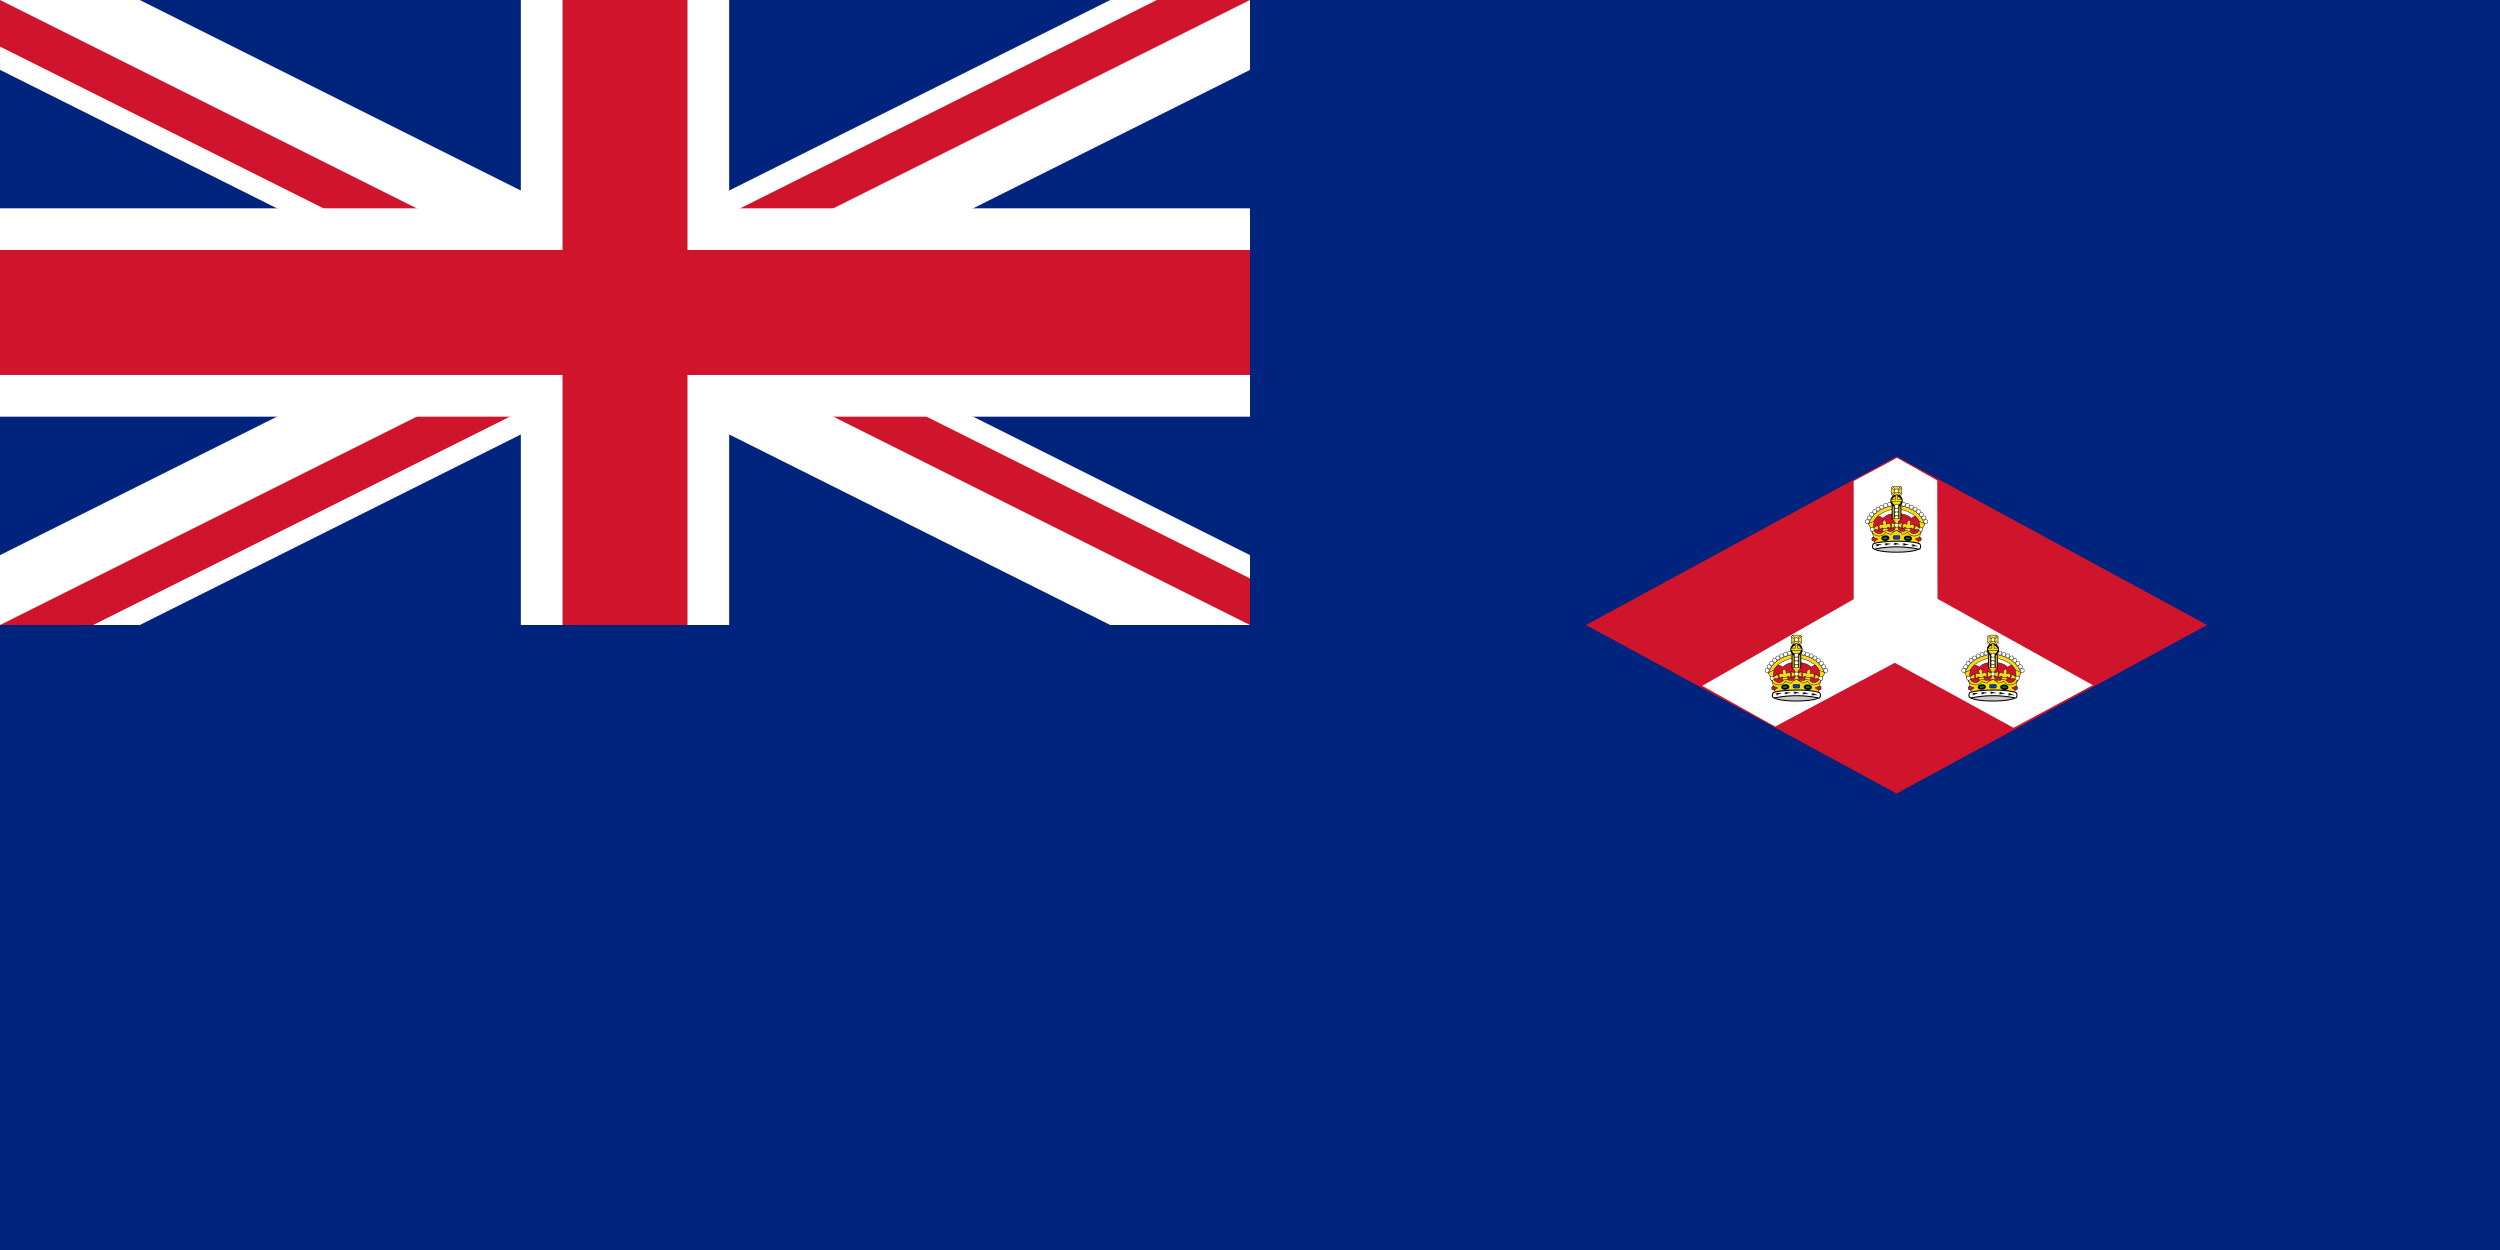 <svg id="Government_Ensign_of_the_United_Kingdom" data-name="Government Ensign of the United Kingdom" xmlns="http://www.w3.org/2000/svg" xmlns:xlink="http://www.w3.org/1999/xlink" width="1200" height="600" viewBox="0 0 1200 600"><defs><style>.cls-1{fill:none;}.cls-2{fill:#00247d;}.cls-3{clip-path:url(#clip-path);}.cls-4,.cls-7{stroke:#fff;}.cls-4,.cls-5,.cls-7,.cls-8{stroke-miterlimit:80;}.cls-4,.cls-8{stroke-width:60px;}.cls-5,.cls-8{stroke:#cf142b;}.cls-5{stroke-width:40px;}.cls-10,.cls-13,.cls-15,.cls-18,.cls-24,.cls-6{fill:#fff;}.cls-7{stroke-width:100px;}.cls-11,.cls-21,.cls-9{fill:#cf142b;}.cls-10{fill-rule:evenodd;}.cls-11,.cls-12,.cls-13,.cls-14,.cls-15,.cls-16,.cls-17,.cls-18,.cls-19,.cls-20,.cls-21,.cls-22,.cls-23,.cls-24{stroke:#000;}.cls-11,.cls-12{stroke-miterlimit:1.18;stroke-width:0.2px;}.cls-12,.cls-14,.cls-16,.cls-17,.cls-22{fill:#f7d917;}.cls-13{stroke-miterlimit:1.04;stroke-width:0.2px;}.cls-14,.cls-19,.cls-21{stroke-miterlimit:1.43;stroke-width:0.2px;}.cls-15{stroke-miterlimit:10;stroke-width:0.2px;}.cls-16{stroke-width:0.82px;}.cls-17{stroke-width:0.5px;}.cls-18{stroke-miterlimit:1.04;stroke-width:0.2px;}.cls-19{fill:#0c3fa0;}.cls-20{fill:#217821;stroke-width:0.85px;}.cls-22{stroke-miterlimit:1.18;stroke-width:0.2px;}.cls-23{fill:#ccc;stroke-width:0.5px;}.cls-24{stroke-width:0.51px;}</style><clipPath id="clip-path"><rect class="cls-1" width="600" height="300"/></clipPath></defs><rect id="rect2579" class="cls-2" width="1200" height="600"/><g id="canton"><g class="cls-3"><g id="g2584"><circle id="circle2586" class="cls-2" cx="300" cy="150" r="400"/><path id="diags_white" data-name="diags white" class="cls-4" d="M-100-50,700,350m-800,0L700-50"/><path id="diags_red" data-name="diags red" class="cls-5" d="M-100-50,700,350m-800,0L700-50"/><path id="eraser_white" data-name="eraser white" class="cls-6" d="M300,150,700,350H640L240,150m60,0L700-50h60L360,150m-60,0L-100,350h-60L240,150m60,0L-100-50h60L360,150"/><path id="cross_white" data-name="cross white" class="cls-7" d="M-100,150H700M300-50V350"/><path id="cross_red" data-name="cross red" class="cls-8" d="M-100,150H700M300-50V350"/></g></g></g><g id="g7003"><path id="rect2706-9" class="cls-9" d="M761.27,300l149.07-80.89L1059.42,300,910.34,380.89Z"/><path id="path2709-8" class="cls-10" d="M889.77,230.88v56.73l-72.69,41.57,35,19.57,57.41-30.61,57,31.21,38.05-20.48-74.54-41.45-.13-56.8-19.3-10.85Z"/><g id="g5618"><g id="g5622"><path id="path5624" class="cls-11" d="M910.59,257.42l7.16.7,2.92-.7s2.09-2.43,2.25-3.89c.08-.67-.59-1.27-.61-1.95,0-.35.25-.67.25-1a2.8,2.8,0,0,0-.46-1.76,3,3,0,0,0-1.47-1c-1.47-.33-2,.22-3.26,1-1.63-1.82-4.28-2.18-6.68-2.34q-.35,0-.69,0c-2.32.17-4.51.41-6.09,2.34a5,5,0,0,0-3.85-1,3,3,0,0,0-1.47,1,2.87,2.87,0,0,0-.47,1.76c0,.35.27.67.26,1,0,.68-.69,1.28-.61,1.95.16,1.46,2.25,3.89,2.25,3.89l2.91.7,7.17-.7Z"/><g id="g5626"><g id="g5628"><path id="path5630" class="cls-12" d="M910.25,242.51a17.57,17.57,0,0,1,7.77,2.2,11.74,11.74,0,0,1,5.77,6.92l-1.71.49a9.86,9.86,0,0,0-4.93-5.85,16,16,0,0,0-7-2Z"/><g id="g5632"><circle id="circle5634" class="cls-13" cx="913.68" cy="242.04" r="0.97"/><circle id="circle5636" class="cls-13" cx="915.61" cy="242.65" r="0.97"/><circle id="circle5638" class="cls-13" cx="917.48" cy="243.4" r="0.97"/><circle id="circle5640" class="cls-13" cx="919.25" cy="244.37" r="0.97"/><circle id="circle5642" class="cls-13" cx="920.86" cy="245.57" r="0.97"/><circle id="circle5644" class="cls-13" cx="922.29" cy="246.95" r="0.97"/><circle id="circle5646" class="cls-13" cx="923.47" cy="248.59" r="0.97"/><circle id="circle5648" class="cls-13" cx="924.39" cy="250.39" r="0.97"/></g></g><g id="g5650"><path id="path5652" class="cls-12" d="M910.44,242.51a17.57,17.57,0,0,0-7.77,2.2,11.79,11.79,0,0,0-5.78,6.92l1.72.49a9.86,9.86,0,0,1,4.93-5.85,16,16,0,0,1,7-2Z"/><g id="g5654"><circle id="circle5656" class="cls-13" cx="907.01" cy="242.04" r="0.97"/><circle id="circle5658" class="cls-13" cx="905.08" cy="242.65" r="0.97"/><circle id="circle5660" class="cls-13" cx="903.21" cy="243.4" r="0.97"/><circle id="circle5662" class="cls-13" cx="901.44" cy="244.37" r="0.97"/><circle id="circle5664" class="cls-13" cx="899.83" cy="245.57" r="0.97"/><circle id="circle5666" class="cls-13" cx="898.4" cy="246.95" r="0.97"/><circle id="circle5668" class="cls-13" cx="897.22" cy="248.59" r="0.97"/><circle id="circle5670" class="cls-13" cx="896.3" cy="250.39" r="0.97"/></g></g></g><g id="g5672"><g id="g5674"><path id="path5676" class="cls-14" d="M909.81,235.47a4.27,4.27,0,0,0-1.57-2,23.9,23.9,0,0,1,4.23,0c-.64.65-1.55,1.23-1.61,2a7.33,7.33,0,0,0,2-1.66,21.28,21.28,0,0,0,0,3.57,5.77,5.77,0,0,0-2-1.37,3.42,3.42,0,0,0,1.62,1.78H908.2a3.87,3.87,0,0,0,1.61-1.78,6.41,6.41,0,0,0-2,1.43,20.61,20.61,0,0,0,0-3.6A5,5,0,0,0,909.81,235.47Z"/><circle id="circle5678" class="cls-15" cx="910.34" cy="235.62" r="0.93"/><circle id="ellipse5680" class="cls-16" cx="910.34" cy="240.39" r="2.54"/><path id="path5682" class="cls-14" d="M910.24,237.59a.42.42,0,0,0-.42.42v1.69h-1.69a.42.42,0,0,0-.43.42v.19a.42.42,0,0,0,.43.42h4.44a.42.42,0,0,0,.42-.42v-.19a.42.42,0,0,0-.42-.42h-1.69V238a.42.42,0,0,0-.42-.42Z"/></g><g id="g5684"><rect id="rect5686" class="cls-14" x="908.5" y="243.05" width="3.69" height="6.26" rx="0.82"/><g id="g5688"><path id="rect5690" class="cls-17" d="M908.76,242.75h0a.59.59,0,0,1,.51.64v5.43a.59.59,0,0,1-.51.64h0a.59.59,0,0,1-.51-.64v-5.43A.59.59,0,0,1,908.76,242.75Z"/><path id="rect5692" class="cls-17" d="M911.93,242.75h0a.59.59,0,0,1,.51.64v5.43a.59.59,0,0,1-.51.64h0a.59.59,0,0,1-.51-.64v-5.43A.59.59,0,0,1,911.93,242.75Z"/></g><circle id="circle5694" class="cls-18" cx="910.34" cy="243.09" r="0.97"/><circle id="circle5696" class="cls-18" cx="910.34" cy="244.89" r="0.97"/><circle id="circle5698" class="cls-18" cx="910.34" cy="246.69" r="0.97"/><circle id="circle5700" class="cls-18" cx="910.34" cy="248.5" r="0.97"/></g></g><g id="g5702"><g id="g5704"><path id="path5706" class="cls-14" d="M898.66,255.11c2.7,2.16,4.75,2.34,5.84-.36,2,1.23,3.9,1.48,5.84-.36,1.95,2,3.9,1.8,5.85.36.7,2.86,2.71,2.85,5.84.36l-1.37,6.37-20.59.06Z"/><g id="g5708"><rect id="rect5710" class="cls-19" x="908.71" y="257.05" width="3.27" height="1.76" rx="0.56"/><ellipse id="ellipse5712" class="cls-20" cx="904.96" cy="258.39" rx="1.55" ry="0.88" transform="translate(-20.53 87.53) rotate(-5.48)"/><path id="path5714" class="cls-21" d="M899.79,259.82l1.58-1.11-2.39-.86a1.66,1.66,0,0,0-.44.61,1,1,0,0,0,.17,1C899,259.72,899.79,259.82,899.79,259.82Z"/><ellipse id="ellipse5716" class="cls-20" cx="915.73" cy="258.39" rx="0.88" ry="1.55" transform="translate(571.15 1145.28) rotate(-84.52)"/><path id="path5718" class="cls-21" d="M920.9,259.82l-1.58-1.11,2.39-.86a1.66,1.66,0,0,1,.44.61,1,1,0,0,1-.17,1C921.74,259.72,920.9,259.82,920.9,259.82Z"/></g></g><g id="g5720"><path id="path5722" class="cls-12" d="M907.82,256.4a3.2,3.2,0,0,1-2.61-1,3.68,3.68,0,0,1-3,1.9,4,4,0,0,1-3.26-1.41c-.25-.64-.51-1.25-.75-1.72-.45-.92-1.41-2.64-1.41-2.64a6,6,0,0,1,2.93-1.17,7.08,7.08,0,0,0-.47,2.95,3.86,3.86,0,0,0,2-1.39l.65,2.56a2.83,2.83,0,0,0-2.37,0,4.94,4.94,0,0,0,.74,1,2.5,2.5,0,0,0,1.26.56,2.43,2.43,0,0,0,1.39-.08c.88-.4,1.33-1.27,1.2-1.22s.09-.76-.13-1a.88.88,0,0,0-.79-.3c-.43.11-.65,1-.65,1a7.09,7.09,0,0,1-.51-1.17,1.58,1.58,0,0,1,0-1.13,1.05,1.05,0,0,1,.74-.47,2.69,2.69,0,0,1,1.12.26,10.16,10.16,0,0,1-.28-1,1.16,1.16,0,0,1,.09-.61,3.32,3.32,0,0,1,.64-.83c.23.22.53.3.8.64a1.22,1.22,0,0,1,.25.57,9.76,9.76,0,0,1,0,1.07,2.64,2.64,0,0,1,1-.51,1.09,1.09,0,0,1,.84.29,1.58,1.58,0,0,1,.25,1.11,7.17,7.17,0,0,1-.18,1.25s-.46-.81-.9-.82a.83.83,0,0,0-.68.48c-.15.31.14,1,.14,1a2.51,2.51,0,0,0,3.9-1.3v-.48a2.34,2.34,0,0,0-1.76,1l-.23-3.16a2.41,2.41,0,0,0,2,.69c-.06-.92-.59-1.31-1.39-2.11a7.24,7.24,0,0,1,4,0c-.8.8-1.33,1.19-1.39,2.11a2.41,2.41,0,0,0,2-.69l-.23,3.16a2.36,2.36,0,0,0-1.76-1v.48a2.51,2.51,0,0,0,3.9,1.3s.29-.73.14-1a.84.84,0,0,0-.69-.48c-.44,0-.89.82-.89.82a7.17,7.17,0,0,1-.18-1.25,1.58,1.58,0,0,1,.25-1.11,1.09,1.09,0,0,1,.84-.29,2.64,2.64,0,0,1,1,.51,9.76,9.76,0,0,1,0-1.07,1.22,1.22,0,0,1,.25-.57c.27-.34.57-.42.8-.64a3.32,3.32,0,0,1,.64.83,1.16,1.16,0,0,1,.09.61,10.16,10.16,0,0,1-.28,1,2.69,2.69,0,0,1,1.12-.26,1.05,1.05,0,0,1,.74.47,1.64,1.64,0,0,1-.05,1.13,7.09,7.09,0,0,1-.51,1.17s-.22-.89-.65-1a.88.88,0,0,0-.79.3,2,2,0,0,0-.14,1c-.12-.05.33.82,1.21,1.22a2.43,2.43,0,0,0,1.39.08,2.5,2.5,0,0,0,1.26-.56,4.94,4.94,0,0,0,.74-1,2.83,2.83,0,0,0-2.37,0l.65-2.56a3.86,3.86,0,0,0,2.05,1.39,7.08,7.08,0,0,0-.47-2.95,5.68,5.68,0,0,1,2.93,1.17s-1,1.72-1.41,2.64c-.24.47-.5,1.08-.76,1.72a4,4,0,0,1-3.25,1.41,3.68,3.68,0,0,1-3-1.9,3.2,3.2,0,0,1-2.61,1,2.67,2.67,0,0,0-5,0Z"/><g id="g5724"><circle id="circle5726" class="cls-18" cx="910.34" cy="252.07" r="0.97"/><g id="g5728"><circle id="circle5730" class="cls-18" cx="898.64" cy="254.11" r="0.97"/><circle id="circle5732" class="cls-18" cx="922.05" cy="254.11" r="0.97"/></g></g><g id="g5734"><path id="rect5736" class="cls-22" d="M904.05,253.78l1.57-.23a.61.61,0,0,1,.68.51h0a.59.59,0,0,1-.51.67l-1.57.23a.6.6,0,0,1-.68-.51h0A.6.6,0,0,1,904.05,253.78Z"/><path id="rect5738" class="cls-22" d="M916.64,253.78l-1.57-.23a.61.61,0,0,0-.68.51h0a.59.59,0,0,0,.51.67l1.57.23a.6.6,0,0,0,.68-.51h0A.6.6,0,0,0,916.64,253.78Z"/></g></g><g id="g5740"><ellipse id="ellipse5742" class="cls-23" cx="910.34" cy="263.08" rx="10.94" ry="1.97"/><g id="g5744"><path id="path5746" class="cls-24" d="M899.94,263.55a52.38,52.38,0,0,1,20.91,0c1.17.36,1.44-2.14.3-2.67-7.08-2-19.65-.83-21.63,0C898.92,260.79,898.1,263.48,899.94,263.55Z"/><g id="g5748"><path id="path5750" d="M909.08,261.78a10,10,0,0,1,1.4-.44,11.54,11.54,0,0,1,1.53-.08l-.58-.27a9.83,9.83,0,0,1-1-.21,3.59,3.59,0,0,0-.84-.22,3.75,3.75,0,0,0-.81.11l.91.21s-.27.06-.47.13a5.12,5.12,0,0,0-.53.24h1a2.4,2.4,0,0,0-.42.23,1.78,1.78,0,0,0-.22.29Z"/><path id="path5752" d="M904.84,262a10.5,10.5,0,0,1,1.34-.6,11,11,0,0,1,1.5-.26l-.61-.2a9.57,9.57,0,0,1-1-.08,3.71,3.71,0,0,0-.86-.12,3.28,3.28,0,0,0-.8.2l.93.1-.44.18c-.13.07-.49.31-.49.31l1-.12a2.42,2.42,0,0,0-.39.29,1.72,1.72,0,0,0-.18.3Z"/><path id="path5754" d="M913.35,262a6.27,6.27,0,0,1,3-.35l-.55-.3a7.54,7.54,0,0,1-1-.26,2.17,2.17,0,0,0-1.64-.21l.89.27s-.27,0-.47.09-.55.22-.55.22l1,.06a3,3,0,0,0-.44.21,1.88,1.88,0,0,0-.24.27Z"/><path id="path5756" d="M900.7,262.49a11.07,11.07,0,0,1,1.25-.75,13.07,13.07,0,0,1,1.46-.42l-.63-.13a9.16,9.16,0,0,1-1,0,5.13,5.13,0,0,0-.87,0,3.8,3.8,0,0,0-.77.3h.94s-.24.11-.42.22-.45.36-.45.36l1-.23a2.22,2.22,0,0,0-.35.33,1.37,1.37,0,0,0-.14.32Z"/><path id="path5758" d="M917.6,262.41a10.82,10.82,0,0,1,1.46-.22,11.55,11.55,0,0,1,1.52.16l-.52-.35a7.52,7.52,0,0,1-1-.37,4.18,4.18,0,0,0-.79-.34,3.3,3.3,0,0,0-.82,0l.85.35-.47.05c-.15,0-.57.16-.57.16l1,.17a2.1,2.1,0,0,0-.46.17,1.66,1.66,0,0,0-.26.24Z"/></g></g></g></g></g></g><g id="g5468-2"><g id="g4772"><g id="g4776"><path id="path4778" class="cls-11" d="M862.53,328.87l7.16.69,2.92-.69s2.09-2.44,2.25-3.9c.08-.67-.59-1.27-.62-1.94,0-.35.26-.68.26-1a2.85,2.85,0,0,0-.46-1.76,3,3,0,0,0-1.48-1c-1.47-.32-2,.22-3.25,1-1.64-1.83-4.28-2.18-6.68-2.34a4,4,0,0,0-.69,0c-2.32.16-4.51.4-6.09,2.34a5,5,0,0,0-3.85-1,3.09,3.09,0,0,0-1.48,1,2.85,2.85,0,0,0-.46,1.76c0,.34.27.67.26,1,0,.67-.69,1.27-.62,1.94.17,1.46,2.26,3.9,2.26,3.9l2.91.69,7.17-.69Z"/><g id="g4780"><g id="g4782"><path id="path4784" class="cls-12" d="M862.18,314a17.5,17.5,0,0,1,7.77,2.2,11.76,11.76,0,0,1,5.78,6.92l-1.71.49a9.93,9.93,0,0,0-4.94-5.86,16.08,16.08,0,0,0-7-2Z"/><g id="g4786"><circle id="circle4788" class="cls-13" cx="865.61" cy="313.48" r="0.97"/><circle id="circle4790" class="cls-13" cx="867.55" cy="314.1" r="0.97"/><circle id="circle4792" class="cls-13" cx="869.41" cy="314.84" r="0.97"/><circle id="circle4794" class="cls-13" cx="871.19" cy="315.82" r="0.97"/><circle id="circle4796" class="cls-13" cx="872.8" cy="317.02" r="0.97"/><circle id="circle4798" class="cls-13" cx="874.23" cy="318.4" r="0.97"/><circle id="circle4800" class="cls-13" cx="875.41" cy="320.03" r="0.97"/><circle id="circle4802" class="cls-13" cx="876.33" cy="321.83" r="0.97"/></g></g><g id="g4804"><path id="path4806" class="cls-12" d="M862.38,314a17.53,17.53,0,0,0-7.77,2.2,11.76,11.76,0,0,0-5.78,6.92l1.71.49a10,10,0,0,1,4.94-5.86,16.12,16.12,0,0,1,7-2Z"/><g id="g4808"><circle id="circle4810" class="cls-13" cx="858.95" cy="313.48" r="0.97"/><circle id="circle4812" class="cls-13" cx="857.02" cy="314.1" r="0.97"/><circle id="circle4814" class="cls-13" cx="855.15" cy="314.84" r="0.97"/><circle id="circle4816" class="cls-13" cx="853.37" cy="315.82" r="0.97"/><circle id="circle4818" class="cls-13" cx="851.77" cy="317.02" r="0.97"/><circle id="circle4820" class="cls-13" cx="850.33" cy="318.4" r="0.97"/><circle id="circle4822" class="cls-13" cx="849.16" cy="320.03" r="0.97"/><circle id="circle4824" class="cls-13" cx="848.23" cy="321.83" r="0.97"/></g></g></g><g id="g4826"><g id="g4828"><path id="path4830" class="cls-14" d="M861.75,306.92a4.34,4.34,0,0,0-1.57-2,22.88,22.88,0,0,1,4.22,0c-.63.65-1.54,1.22-1.6,2a7.72,7.72,0,0,0,2-1.67,21.28,21.28,0,0,0,0,3.57,6,6,0,0,0-2-1.37,3.48,3.48,0,0,0,1.62,1.79h-4.29a4,4,0,0,0,1.62-1.79,6.37,6.37,0,0,0-2,1.44,20.73,20.73,0,0,0,0-3.61A4.91,4.91,0,0,0,861.75,306.92Z"/><circle id="circle4832" class="cls-15" cx="862.28" cy="307.06" r="0.93"/><circle id="ellipse4834" class="cls-16" cx="862.28" cy="311.83" r="2.54"/><path id="path4836" class="cls-14" d="M862.18,309a.42.42,0,0,0-.42.42v1.68h-1.69a.43.43,0,0,0-.43.43v.18a.43.43,0,0,0,.43.43h4.44a.42.42,0,0,0,.42-.43v-.18a.42.42,0,0,0-.42-.43h-1.7v-1.68a.42.42,0,0,0-.42-.42Z"/></g><g id="g4838"><rect id="rect4840" class="cls-14" x="860.44" y="314.49" width="3.69" height="6.26" rx="0.82"/><g id="g4842"><path id="rect4844" class="cls-17" d="M860.7,314.2h0a.58.58,0,0,1,.5.64v5.42a.58.58,0,0,1-.5.64h0a.58.58,0,0,1-.51-.64v-5.42A.58.58,0,0,1,860.7,314.2Z"/><path id="rect4846" class="cls-17" d="M863.87,314.2h0a.58.58,0,0,1,.5.64v5.42a.58.58,0,0,1-.5.64h0a.58.58,0,0,1-.51-.64v-5.42A.58.58,0,0,1,863.87,314.2Z"/></g><circle id="circle4848" class="cls-18" cx="862.28" cy="314.53" r="0.97"/><circle id="circle4850" class="cls-18" cx="862.28" cy="316.33" r="0.97"/><circle id="circle4852" class="cls-18" cx="862.28" cy="318.13" r="0.97"/><circle id="circle4854" class="cls-18" cx="862.28" cy="319.95" r="0.97"/></g></g><g id="g4856"><g id="g4858"><path id="path4860" class="cls-14" d="M850.59,326.55c2.71,2.17,4.76,2.34,5.85-.35,1.95,1.23,3.89,1.48,5.84-.36,2,2,3.9,1.79,5.85.36.7,2.86,2.71,2.84,5.84.35l-1.37,6.37L852,333Z"/><g id="g4862"><rect id="rect4864" class="cls-19" x="860.65" y="328.5" width="3.27" height="1.76" rx="0.56"/><ellipse id="ellipse4866" class="cls-20" cx="856.9" cy="329.83" rx="1.55" ry="0.88" transform="translate(-27.56 83.27) rotate(-5.48)"/><path id="path4868" class="cls-21" d="M851.72,331.26l1.59-1.11-2.4-.85a1.68,1.68,0,0,0-.43.61.93.93,0,0,0,.17,1C850.89,331.16,851.72,331.26,851.72,331.26Z"/><ellipse id="ellipse4870" class="cls-20" cx="867.67" cy="329.83" rx="0.88" ry="1.55" transform="translate(456.55 1162.07) rotate(-84.52)"/><path id="path4872" class="cls-21" d="M872.84,331.26l-1.58-1.11,2.39-.85a1.66,1.66,0,0,1,.44.61,1,1,0,0,1-.18,1C873.67,331.16,872.84,331.26,872.84,331.26Z"/></g></g><g id="g4874"><path id="path4876" class="cls-12" d="M859.76,327.84a3.22,3.22,0,0,1-2.61-.95,3.65,3.65,0,0,1-3,1.89,4,4,0,0,1-3.25-1.41c-.25-.64-.51-1.24-.75-1.72-.46-.92-1.41-2.63-1.41-2.63a6,6,0,0,1,2.93-1.17,7,7,0,0,0-.47,2.94,3.78,3.78,0,0,0,2-1.38l.65,2.55a2.8,2.8,0,0,0-2.36.05,4.94,4.94,0,0,0,.74,1,2.59,2.59,0,0,0,1.25.56,2.46,2.46,0,0,0,1.4-.09c.88-.4,1.33-1.27,1.2-1.21s.09-.76-.14-1a.86.86,0,0,0-.79-.3c-.42.11-.65,1-.65,1a7.6,7.6,0,0,1-.51-1.17,1.61,1.61,0,0,1,0-1.12,1,1,0,0,1,.74-.48,2.63,2.63,0,0,1,1.11.26s-.21-.68-.27-1a1.09,1.09,0,0,1,.09-.61,3.45,3.45,0,0,1,.63-.83,4.69,4.69,0,0,1,.81.65,1.23,1.23,0,0,1,.25.56c0,.37,0,1.08,0,1.08a2.58,2.58,0,0,1,1-.51,1.12,1.12,0,0,1,.85.29,1.66,1.66,0,0,1,.25,1.1,6.72,6.72,0,0,1-.19,1.25s-.45-.8-.89-.81a.81.81,0,0,0-.68.47c-.15.32.14,1,.14,1a2.51,2.51,0,0,0,3.9-1.3v-.47a2.33,2.33,0,0,0-1.76,1l-.24-3.16a2.37,2.37,0,0,0,2,.69c-.07-.91-.59-1.3-1.39-2.11a7.24,7.24,0,0,1,4,0c-.81.81-1.33,1.2-1.39,2.11a2.35,2.35,0,0,0,2-.69l-.23,3.16a2.36,2.36,0,0,0-1.76-1v.47a2.5,2.5,0,0,0,3.9,1.3s.29-.72.14-1a.83.83,0,0,0-.69-.47c-.44,0-.89.81-.89.81a6.72,6.72,0,0,1-.19-1.25,1.66,1.66,0,0,1,.25-1.1,1.12,1.12,0,0,1,.85-.29,2.51,2.51,0,0,1,1,.51,9.94,9.94,0,0,1,0-1.08,1.05,1.05,0,0,1,.25-.56c.27-.35.56-.43.8-.65a3.74,3.74,0,0,1,.64.83,1.3,1.3,0,0,1,.09.61,10.16,10.16,0,0,1-.28,1,2.63,2.63,0,0,1,1.11-.26,1.08,1.08,0,0,1,.75.48,1.61,1.61,0,0,1,0,1.12,6.7,6.7,0,0,1-.51,1.17s-.23-.88-.65-1a.86.86,0,0,0-.79.3c-.23.28-.14,1-.14,1s.33.81,1.21,1.21a2.43,2.43,0,0,0,1.39.09,2.51,2.51,0,0,0,1.25-.56,5.11,5.11,0,0,0,.75-1,2.82,2.82,0,0,0-2.37-.05l.65-2.55a3.85,3.85,0,0,0,2,1.38,7,7,0,0,0-.46-2.94,5.45,5.45,0,0,1,2.92,1.17s-1,1.71-1.41,2.63c-.23.48-.49,1.08-.75,1.72a4,4,0,0,1-3.25,1.41,3.63,3.63,0,0,1-3-1.89,3.24,3.24,0,0,1-2.61.95,2.67,2.67,0,0,0-5,0Z"/><g id="g4878"><circle id="circle4880" class="cls-18" cx="862.28" cy="323.52" r="0.97"/><g id="g4882"><circle id="circle4884" class="cls-18" cx="850.58" cy="325.55" r="0.97"/><circle id="circle4886" class="cls-18" cx="873.99" cy="325.55" r="0.97"/></g></g><g id="g4888"><path id="rect4890" class="cls-22" d="M856,325.22l1.57-.22a.58.58,0,0,1,.67.51h0a.59.59,0,0,1-.5.67l-1.58.22a.59.59,0,0,1-.67-.5h0A.6.6,0,0,1,856,325.22Z"/><path id="rect4892" class="cls-22" d="M868.58,325.22,867,325a.6.6,0,0,0-.68.51h0a.59.59,0,0,0,.51.67l1.57.22a.6.6,0,0,0,.68-.5h0A.61.61,0,0,0,868.58,325.22Z"/></g></g><g id="g4894"><ellipse id="ellipse4896" class="cls-23" cx="862.28" cy="334.52" rx="10.94" ry="1.97"/><g id="g4898"><path id="path4900" class="cls-24" d="M851.87,335a52.43,52.43,0,0,1,20.92,0c1.17.36,1.44-2.13.29-2.66-7.08-2-19.64-.84-21.62,0C850.86,332.24,850,334.93,851.87,335Z"/><g id="g4902"><path id="path4904" d="M861,333.22a11.62,11.62,0,0,1,1.4-.44,11.41,11.41,0,0,1,1.52-.08l-.57-.26a9.29,9.29,0,0,1-1-.21,4.19,4.19,0,0,0-.84-.23,3.63,3.63,0,0,0-.81.11l.9.22-.46.12c-.14.05-.53.24-.53.24h1a2.7,2.7,0,0,0-.42.24,1.35,1.35,0,0,0-.22.28Z"/><path id="path4906" d="M856.78,333.46a12.11,12.11,0,0,1,1.33-.61,12.57,12.57,0,0,1,1.5-.25l-.6-.2a8.24,8.24,0,0,1-1-.09,4.44,4.44,0,0,0-.86-.12,3.62,3.62,0,0,0-.8.21l.93.1s-.25.09-.44.18-.49.3-.49.3l1-.11a2.22,2.22,0,0,0-.38.28,1.68,1.68,0,0,0-.18.31Z"/><path id="path4908" d="M865.29,333.42a11.08,11.08,0,0,1,1.43-.36,11.57,11.57,0,0,1,1.53,0l-.56-.3a8.59,8.59,0,0,1-1-.27,4.23,4.23,0,0,0-.83-.27,3.56,3.56,0,0,0-.82.07l.9.26-.47.1c-.15,0-.55.21-.55.21l1,.07a2.19,2.19,0,0,0-.43.21,1.45,1.45,0,0,0-.24.27Z"/><path id="path4910" d="M852.64,333.93a10,10,0,0,1,1.25-.74,11.14,11.14,0,0,1,1.45-.42l-.62-.13a8,8,0,0,1-1,0,4.24,4.24,0,0,0-.87,0,3.26,3.26,0,0,0-.76.29H853s-.24.12-.42.23-.45.35-.45.35l1-.22a2,2,0,0,0-.35.32,1.58,1.58,0,0,0-.14.32Z"/><path id="path4912" d="M869.54,333.86a10.55,10.55,0,0,1,1.46-.22,11.93,11.93,0,0,1,1.51.15l-.51-.35a8.51,8.51,0,0,1-1-.36,3.67,3.67,0,0,0-.79-.35,3.75,3.75,0,0,0-.83,0l.86.34s-.27,0-.48.06a5.69,5.69,0,0,0-.56.16l1,.16a2.85,2.85,0,0,0-.46.17,1.58,1.58,0,0,0-.26.25Z"/></g></g></g></g></g></g><g id="g4914"><g id="g4918"><path id="path4920" class="cls-11" d="M956.86,328.87l7.17.69,2.92-.69s2.08-2.44,2.25-3.9c.07-.67-.6-1.27-.62-1.94,0-.35.26-.68.26-1a2.91,2.91,0,0,0-.46-1.76,3,3,0,0,0-1.48-1c-1.47-.32-2,.22-3.25,1-1.64-1.83-4.28-2.18-6.68-2.34a4.09,4.09,0,0,0-.7,0c-2.31.16-4.5.4-6.09,2.34a4.94,4.94,0,0,0-3.84-1,3,3,0,0,0-1.48,1,2.85,2.85,0,0,0-.46,1.76c0,.34.27.67.26,1,0,.67-.69,1.27-.62,1.94.17,1.46,2.25,3.9,2.25,3.9l2.92.69,7.17-.69Z"/><g id="g4922"><g id="g4924"><path id="path4926" class="cls-12" d="M956.52,314a17.53,17.53,0,0,1,7.77,2.2,11.76,11.76,0,0,1,5.78,6.92l-1.71.49a10,10,0,0,0-4.94-5.86,16.08,16.08,0,0,0-7-2Z"/><g id="g4928"><circle id="circle4930" class="cls-13" cx="959.95" cy="313.48" r="0.97"/><circle id="circle4932" class="cls-13" cx="961.89" cy="314.1" r="0.97"/><circle id="circle4934" class="cls-13" cx="963.75" cy="314.84" r="0.97"/><circle id="circle4936" class="cls-13" cx="965.53" cy="315.82" r="0.97"/><circle id="circle4938" class="cls-13" cx="967.13" cy="317.02" r="0.97"/><circle id="circle4940" class="cls-13" cx="968.57" cy="318.4" r="0.97"/><circle id="circle4942" class="cls-13" cx="969.74" cy="320.03" r="0.97"/><circle id="circle4944" class="cls-13" cx="970.67" cy="321.83" r="0.97"/></g></g><g id="g4946"><path id="path4948" class="cls-12" d="M956.72,314a17.53,17.53,0,0,0-7.77,2.2,11.76,11.76,0,0,0-5.78,6.92l1.71.49a10,10,0,0,1,4.94-5.86,16.08,16.08,0,0,1,7-2Z"/><g id="g4950"><circle id="circle4952" class="cls-13" cx="953.29" cy="313.48" r="0.97"/><circle id="circle4954" class="cls-13" cx="951.35" cy="314.1" r="0.97"/><circle id="circle4956" class="cls-13" cx="949.49" cy="314.84" r="0.97"/><circle id="circle4958" class="cls-13" cx="947.71" cy="315.82" r="0.97"/><circle id="circle4960" class="cls-13" cx="946.11" cy="317.02" r="0.97"/><circle id="circle4962" class="cls-13" cx="944.67" cy="318.4" r="0.97"/><circle id="circle4964" class="cls-13" cx="943.5" cy="320.03" r="0.97"/><circle id="circle4966" class="cls-13" cx="942.57" cy="321.83" r="0.97"/></g></g></g><g id="g4968"><g id="g4970"><path id="path4972" class="cls-14" d="M956.09,306.92a4.34,4.34,0,0,0-1.57-2,22.88,22.88,0,0,1,4.22,0c-.63.65-1.54,1.22-1.61,2a7.55,7.55,0,0,0,2-1.67,22.4,22.4,0,0,0,0,3.57,5.82,5.82,0,0,0-2-1.37,3.54,3.54,0,0,0,1.63,1.79h-4.29a4,4,0,0,0,1.62-1.79,6.37,6.37,0,0,0-2,1.44,21.76,21.76,0,0,0,0-3.61A4.91,4.91,0,0,0,956.09,306.92Z"/><circle id="circle4974" class="cls-15" cx="956.62" cy="307.06" r="0.93"/><circle id="ellipse4976" class="cls-16" cx="956.62" cy="311.83" r="2.54"/><path id="path4978" class="cls-14" d="M956.52,309a.42.42,0,0,0-.42.42v1.68h-1.7a.43.43,0,0,0-.43.43v.18a.43.43,0,0,0,.43.43h4.44a.43.43,0,0,0,.43-.43v-.18a.43.43,0,0,0-.43-.43h-1.69v-1.68a.42.42,0,0,0-.42-.42Z"/></g><g id="g4980"><rect id="rect4982" class="cls-14" x="954.78" y="314.49" width="3.69" height="6.26" rx="0.82"/><g id="g4984"><path id="rect4986" class="cls-17" d="M955,314.2h0a.58.58,0,0,1,.51.64v5.42a.58.58,0,0,1-.51.64h0a.58.58,0,0,1-.5-.64v-5.42A.58.58,0,0,1,955,314.2Z"/><path id="rect4988" class="cls-17" d="M958.21,314.2h0a.58.58,0,0,1,.5.64v5.42a.58.58,0,0,1-.5.64h0a.58.58,0,0,1-.51-.64v-5.42A.58.58,0,0,1,958.21,314.2Z"/></g><circle id="circle4990" class="cls-18" cx="956.62" cy="314.53" r="0.97"/><circle id="circle4992" class="cls-18" cx="956.62" cy="316.33" r="0.97"/><circle id="circle4994" class="cls-18" cx="956.62" cy="318.13" r="0.97"/><circle id="circle4996" class="cls-18" cx="956.62" cy="319.95" r="0.97"/></g></g><g id="g4998"><g id="g5000"><path id="path5002" class="cls-14" d="M944.93,326.55c2.71,2.17,4.76,2.34,5.85-.35,1.94,1.23,3.89,1.48,5.84-.36,2,2,3.9,1.79,5.84.36.71,2.86,2.72,2.84,5.85.35l-1.37,6.37-20.59.07Z"/><g id="g5004"><rect id="rect5006" class="cls-19" x="954.99" y="328.5" width="3.27" height="1.76" rx="0.56"/><ellipse id="ellipse5008" class="cls-20" cx="951.24" cy="329.83" rx="1.55" ry="0.88" transform="translate(-27.13 92.27) rotate(-5.48)"/><path id="path5010" class="cls-21" d="M946.06,331.26l1.59-1.11-2.4-.85a1.56,1.56,0,0,0-.43.61.93.93,0,0,0,.17,1C945.23,331.16,946.06,331.26,946.06,331.26Z"/><ellipse id="ellipse5012" class="cls-20" cx="962" cy="329.83" rx="0.88" ry="1.55" transform="translate(541.89 1255.97) rotate(-84.52)"/><path id="path5014" class="cls-21" d="M967.18,331.26l-1.58-1.11,2.39-.85a1.56,1.56,0,0,1,.43.61.93.93,0,0,1-.17,1C968,331.16,967.18,331.26,967.18,331.26Z"/></g></g><g id="g5016"><path id="path5018" class="cls-12" d="M954.1,327.84a3.24,3.24,0,0,1-2.62-.95,3.62,3.62,0,0,1-3,1.89,4,4,0,0,1-3.25-1.41c-.26-.64-.51-1.24-.75-1.72C944,324.73,943,323,943,323a6,6,0,0,1,2.92-1.17,7.15,7.15,0,0,0-.46,2.94,3.85,3.85,0,0,0,2-1.38l.65,2.55a2.82,2.82,0,0,0-2.37.05,5.11,5.11,0,0,0,.75,1,2.55,2.55,0,0,0,1.25.56,2.43,2.43,0,0,0,1.39-.09c.88-.4,1.33-1.27,1.21-1.21s.09-.76-.14-1a.86.86,0,0,0-.79-.3c-.42.11-.65,1-.65,1a6.7,6.7,0,0,1-.51-1.17,1.55,1.55,0,0,1,0-1.12,1,1,0,0,1,.74-.48,2.63,2.63,0,0,1,1.11.26s-.21-.68-.28-1a1.19,1.19,0,0,1,.1-.61,3.45,3.45,0,0,1,.63-.83,4.69,4.69,0,0,1,.81.65,1.23,1.23,0,0,1,.25.56c0,.37,0,1.08,0,1.08a2.58,2.58,0,0,1,1-.51,1.12,1.12,0,0,1,.85.29,1.66,1.66,0,0,1,.25,1.1,6.72,6.72,0,0,1-.19,1.25s-.45-.8-.89-.81a.81.81,0,0,0-.68.47c-.15.32.13,1,.13,1a2.51,2.51,0,0,0,3.91-1.3v-.47a2.36,2.36,0,0,0-1.77,1l-.23-3.16a2.37,2.37,0,0,0,2,.69c-.07-.91-.59-1.3-1.4-2.11a7.27,7.27,0,0,1,4,0c-.81.81-1.33,1.2-1.4,2.11a2.37,2.37,0,0,0,2-.69l-.23,3.16a2.36,2.36,0,0,0-1.77-1v.47a2.51,2.51,0,0,0,3.91,1.3s.28-.72.14-1a.84.84,0,0,0-.69-.47c-.44,0-.89.81-.89.81a6.72,6.72,0,0,1-.19-1.25,1.66,1.66,0,0,1,.25-1.1,1.12,1.12,0,0,1,.85-.29,2.58,2.58,0,0,1,1,.51s0-.71,0-1.08a1.23,1.23,0,0,1,.25-.56,4.69,4.69,0,0,1,.81-.65,3.45,3.45,0,0,1,.63.83,1.19,1.19,0,0,1,.1.61c-.07.36-.28,1-.28,1a2.63,2.63,0,0,1,1.11-.26,1.08,1.08,0,0,1,.75.48,1.61,1.61,0,0,1-.05,1.12,6.7,6.7,0,0,1-.51,1.17s-.23-.88-.65-1a.86.86,0,0,0-.79.3c-.23.28-.14,1-.14,1s.33.81,1.21,1.21a2.43,2.43,0,0,0,1.39.09,2.55,2.55,0,0,0,1.25-.56,5.11,5.11,0,0,0,.75-1,2.82,2.82,0,0,0-2.37-.05l.65-2.55a3.85,3.85,0,0,0,2,1.38,7.15,7.15,0,0,0-.46-2.94,5.45,5.45,0,0,1,2.92,1.17s-1,1.71-1.41,2.63c-.24.48-.49,1.08-.75,1.72a4,4,0,0,1-3.25,1.41,3.63,3.63,0,0,1-3-1.89,3.24,3.24,0,0,1-2.62.95,2.66,2.66,0,0,0-5,0Z"/><g id="g5020"><circle id="circle5022" class="cls-18" cx="956.62" cy="323.52" r="0.97"/><g id="g5024"><circle id="circle5026" class="cls-18" cx="944.92" cy="325.55" r="0.97"/><circle id="circle5028" class="cls-18" cx="968.32" cy="325.55" r="0.97"/></g></g><g id="g5030"><path id="rect5032" class="cls-22" d="M950.32,325.22l1.58-.22a.59.59,0,0,1,.67.51h0a.59.59,0,0,1-.5.67l-1.58.22a.59.59,0,0,1-.67-.5h0A.6.6,0,0,1,950.32,325.22Z"/><path id="rect5034" class="cls-22" d="M962.92,325.22l-1.58-.22a.59.59,0,0,0-.67.51h0a.59.59,0,0,0,.5.67l1.58.22a.59.59,0,0,0,.67-.5h0A.6.6,0,0,0,962.92,325.22Z"/></g></g><g id="g5036"><ellipse id="ellipse5038" class="cls-23" cx="956.62" cy="334.52" rx="10.94" ry="1.97"/><g id="g5040"><path id="path5042" class="cls-24" d="M946.21,335a52.43,52.43,0,0,1,20.92,0c1.17.36,1.43-2.13.29-2.66-7.08-2-19.65-.84-21.63,0C945.2,332.24,944.38,334.93,946.21,335Z"/><g id="g5044"><path id="path5046" d="M955.35,333.22a6,6,0,0,1,2.93-.52l-.57-.26a9.29,9.29,0,0,1-1-.21,4.59,4.59,0,0,0-.84-.23,3.77,3.77,0,0,0-.82.11l.91.22-.46.12c-.14.05-.53.24-.53.24h1a2.7,2.7,0,0,0-.42.24,1.86,1.86,0,0,0-.22.28Z"/><path id="path5048" d="M951.12,333.46a11.23,11.23,0,0,1,1.33-.61,12.57,12.57,0,0,1,1.5-.25l-.6-.2a8.11,8.11,0,0,1-1-.09,4.44,4.44,0,0,0-.87-.12,3.65,3.65,0,0,0-.79.21l.93.1s-.25.09-.44.18a4.83,4.83,0,0,0-.49.3l1-.11a1.88,1.88,0,0,0-.38.28,1.68,1.68,0,0,0-.18.31Z"/><path id="path5050" d="M959.63,333.42a11.08,11.08,0,0,1,1.43-.36,11.44,11.44,0,0,1,1.52,0l-.55-.3a8.59,8.59,0,0,1-1-.27,4.23,4.23,0,0,0-.83-.27,3.56,3.56,0,0,0-.82.07l.89.26-.47.1c-.14,0-.54.21-.54.21l1,.07a1.94,1.94,0,0,0-.43.21,1.45,1.45,0,0,0-.24.27Z"/><path id="path5052" d="M947,333.93a10,10,0,0,1,1.25-.74,11.14,11.14,0,0,1,1.45-.42l-.62-.13a8,8,0,0,1-1,0,4.24,4.24,0,0,0-.87,0,3.26,3.26,0,0,0-.76.29h.93s-.24.12-.41.23-.45.35-.45.35l1-.22a2.07,2.07,0,0,0-.34.32,1.58,1.58,0,0,0-.14.32Z"/><path id="path5054" d="M963.87,333.86a10.78,10.78,0,0,1,1.47-.22,12.16,12.16,0,0,1,1.51.15l-.52-.35a9.37,9.37,0,0,1-1-.36,3.6,3.6,0,0,0-.78-.35,3.75,3.75,0,0,0-.83,0l.86.34s-.27,0-.48.06a5,5,0,0,0-.56.16l1,.16a2.85,2.85,0,0,0-.46.17,1.39,1.39,0,0,0-.27.25Z"/></g></g></g></g></g></g></g></g></svg>